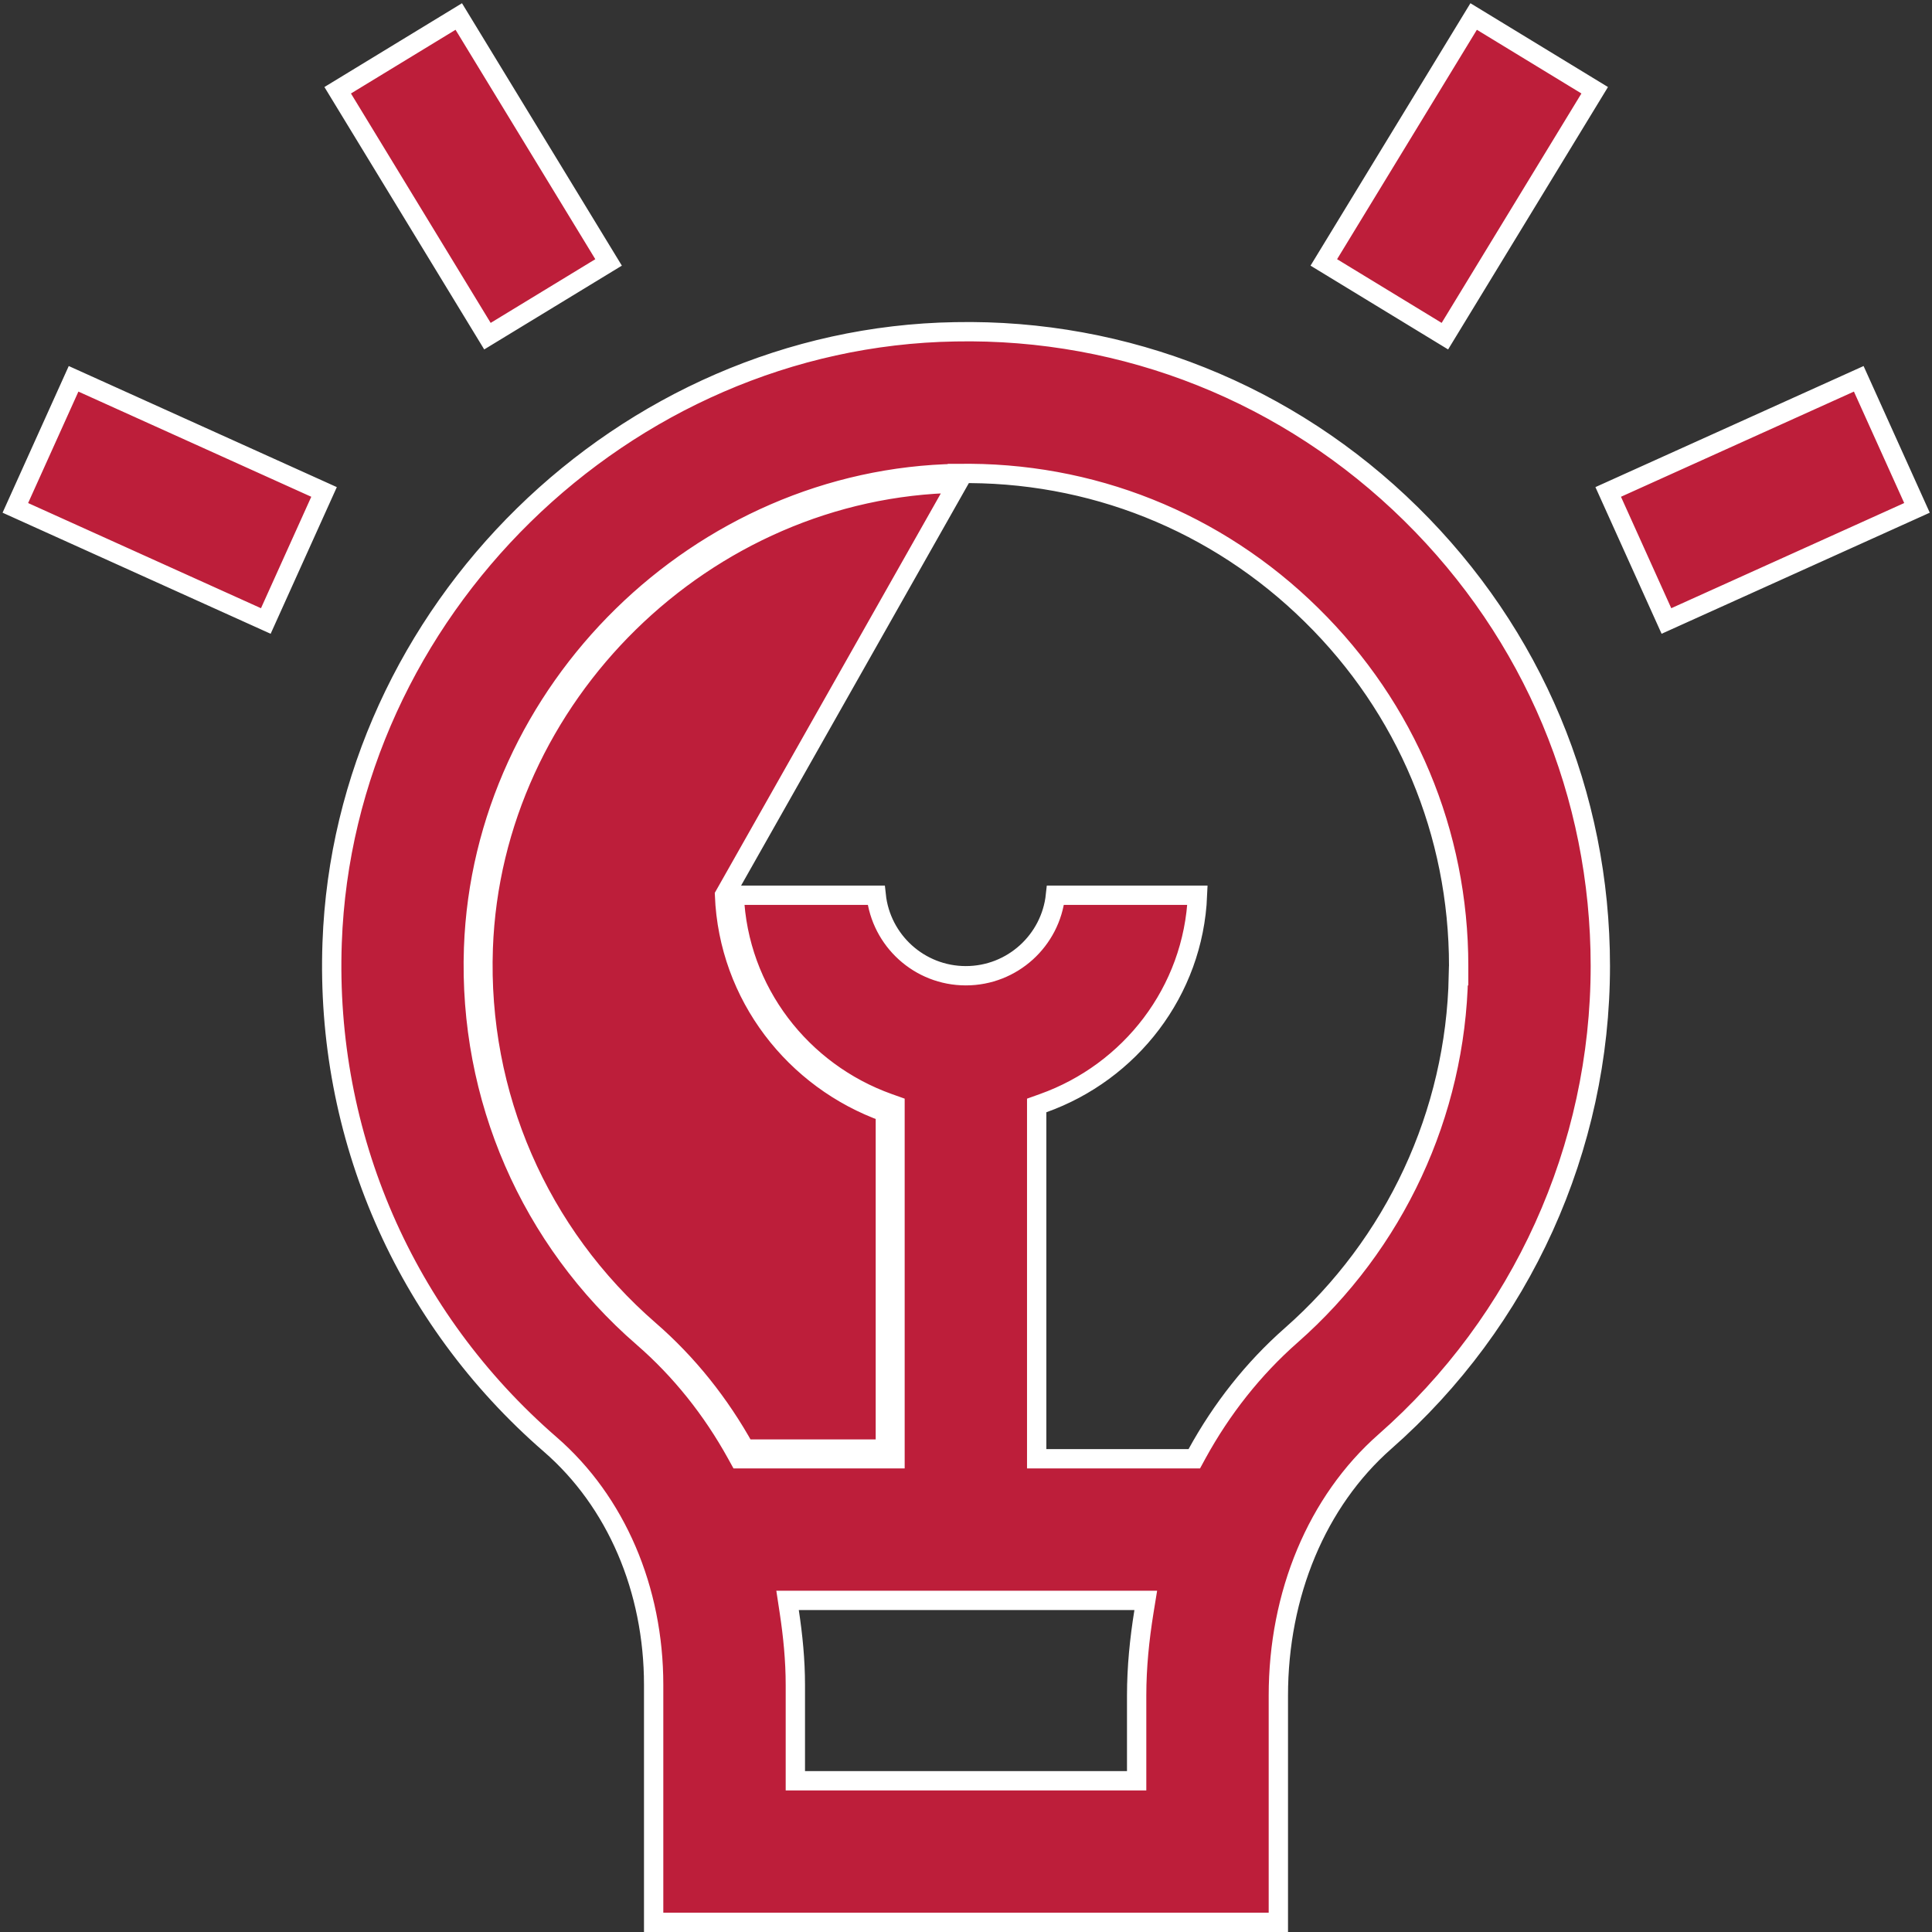<svg width="70" height="70" viewBox="0 0 70 70" fill="none" xmlns="http://www.w3.org/2000/svg">
<rect x="0" y="0" width="70" height="70" fill="#333333" stroke="none"/>
<g id="lightbulb-on (1) 1" clip-path="url(#clip0_138_517)">
<path id="Vector" d="M34.694 17.156C25.355 17.311 17.495 25.019 17.159 34.343L17.159 34.343C16.966 39.757 19.203 44.902 23.293 48.456L23.294 48.456C24.664 49.644 25.799 51.075 26.682 52.672L26.782 52.853H26.988H32.078H32.428V52.503V40.3V40.053L32.195 39.97C29.046 38.847 26.746 35.925 26.602 32.436H31.746C31.921 34.075 33.309 35.353 34.994 35.353C36.679 35.353 38.068 34.075 38.242 32.436H43.387C43.242 35.925 40.943 38.847 37.793 39.97L37.561 40.053V40.3V52.503V52.853H37.911H43.065H43.272L43.371 52.671C44.263 51.045 45.408 49.59 46.781 48.382C50.546 45.071 52.742 40.342 52.841 35.353H52.85V35.003C52.85 30.181 50.955 25.658 47.516 22.279C44.08 18.894 39.51 17.07 34.694 17.156ZM34.694 17.156L34.7 17.506M34.694 17.156C34.694 17.156 34.694 17.156 34.693 17.156L34.7 17.506M34.7 17.506C25.547 17.657 17.838 25.218 17.509 34.355C17.319 39.664 19.513 44.707 23.523 48.192C24.926 49.408 26.087 50.873 26.988 52.503H31.728H32.078V52.153V40.3C28.796 39.129 26.396 36.08 26.251 32.436L34.7 17.506ZM50.175 52.234L50.175 52.234C47.715 54.401 46.317 57.758 46.317 61.434V69.65H23.683V61.046C23.683 57.587 22.327 54.407 19.934 52.332C14.659 47.755 11.781 41.134 12.034 34.158L12.034 34.158C12.462 22.155 22.595 12.221 34.609 12.022L34.61 12.022C40.786 11.902 46.689 14.257 51.117 18.616C55.545 22.974 57.983 28.791 57.983 35C57.983 41.593 55.139 47.873 50.175 52.234ZM41.447 58.392L41.513 57.986H41.102H28.942H28.535L28.596 58.388C28.729 59.267 28.817 60.15 28.817 61.049V64.17V64.52H29.167H40.833H41.183V64.17V61.437C41.183 60.404 41.286 59.391 41.447 58.392ZM57.779 3.27L52.351 12.18L47.964 9.508L53.393 0.598L57.779 3.27ZM60.378 22.5L58.268 17.824L67.346 13.725L69.456 18.401L60.378 22.5ZM16.622 0.598L22.05 9.508L17.661 12.18L12.235 3.27L16.622 0.598ZM0.556 18.401L2.666 13.725L11.741 17.824L9.631 22.5L0.556 18.401Z" fill="#BD1E3A" stroke="white" stroke-width="0.7"/>
</g>
<defs>
<clipPath id="clip0_138_517">
<rect width="70" height="70" fill="white"/>
</clipPath>
</defs>
</svg>

